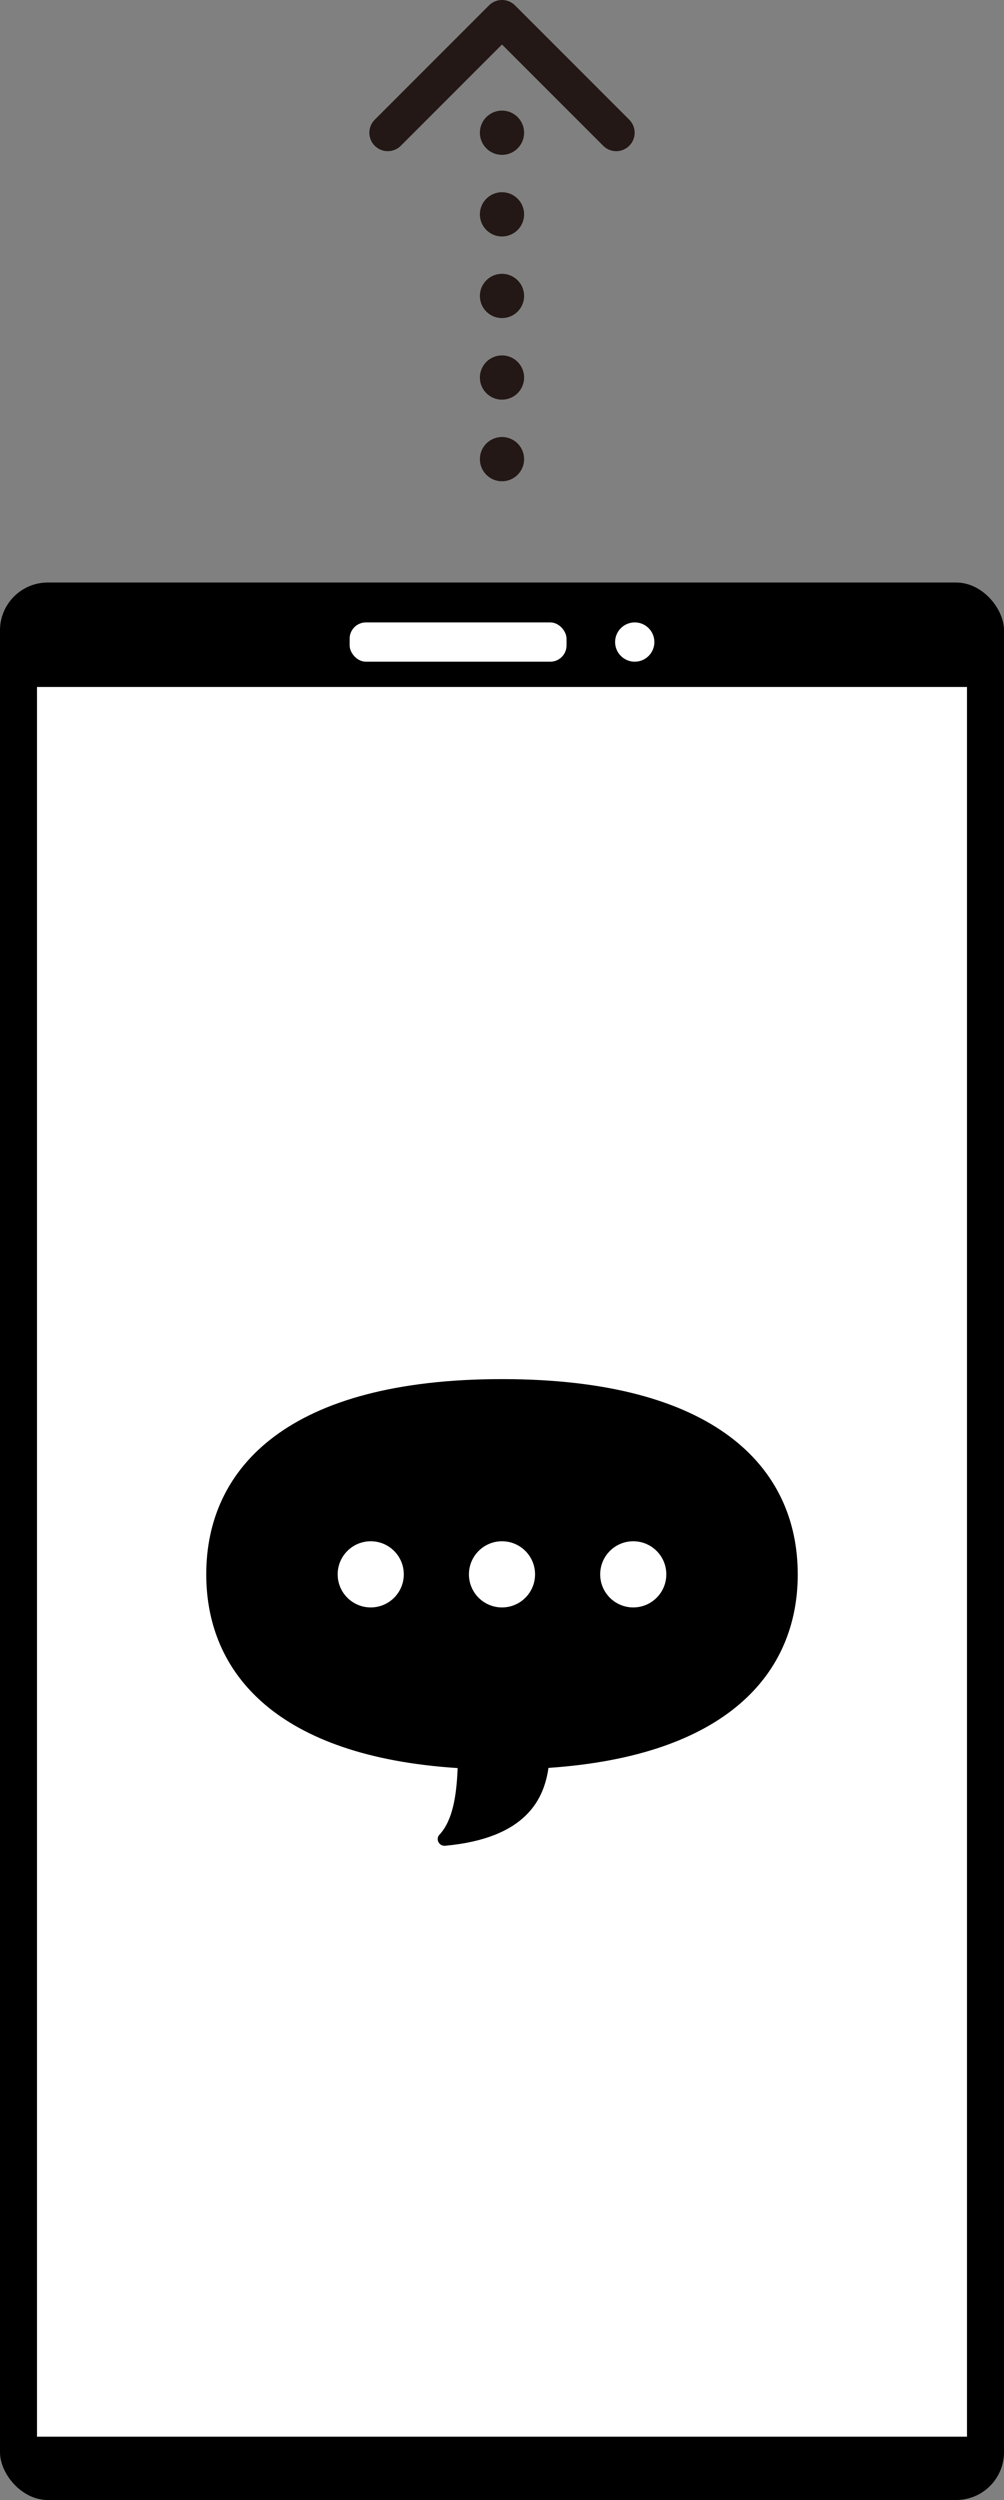 <svg id="_レイヤー_2" xmlns="http://www.w3.org/2000/svg" width="68.113" height="169.493" viewBox="0 0 68.113 169.493"><rect x="0" y="0" width="68.113" height="169.493" fill="#808080" stroke="none"/><defs><style>.cls-3{fill:none;stroke:#231815;stroke-linecap:round;stroke-linejoin:round;stroke-width:3px}.cls-4,.cls-5{stroke-width:0}.cls-5{fill:#fff}</style></defs><g id="_新規要素"><path class="cls-3" d="M34.056 31.128h0"/><path stroke-width="3" fill="none" stroke="#231815" stroke-linecap="round" stroke-linejoin="round" stroke-dasharray="0 0 0 5.532" d="M34.056 25.596v-13.83"/><path class="cls-3" d="M34.056 8.999h0"/><path stroke-width="2.5" fill="none" stroke="#231815" stroke-linecap="round" stroke-linejoin="round" d="m26.307 8.999 7.749-7.749 7.75 7.749"/><rect class="cls-4" y="39.493" width="68.113" height="130" rx="3.243" ry="3.243"/><path class="cls-5" d="M2.51 46.575h63.092V165.2H2.51zM41.73 43.529c0 .735.596 1.332 1.332 1.332s1.332-.596 1.332-1.332c0-.735-.596-1.332-1.332-1.332-.735 0-1.332.596-1.332 1.332Z"/><rect class="cls-5" x="23.719" y="42.197" width="14.715" height="2.663" rx="1.103" ry="1.103" transform="rotate(-180 31.077 43.529)"/><path class="cls-4" d="M54.12 106.735c0-7.311-5.675-13.236-20.064-13.236s-20.064 5.926-20.064 13.236c0 6.775 4.888 12.353 17.055 13.135-.072 1.85-.325 3.539-1.237 4.521-.28.301-.021.783.388.746 5.556-.51 6.711-3.221 7.011-5.279 12.06-.817 16.912-6.374 16.912-13.122Z"/><circle class="cls-5" cx="25.151" cy="106.736" r="2.243"/><circle class="cls-5" cx="34.056" cy="106.736" r="2.243"/><circle class="cls-5" cx="42.961" cy="106.736" r="2.243"/></g></svg>